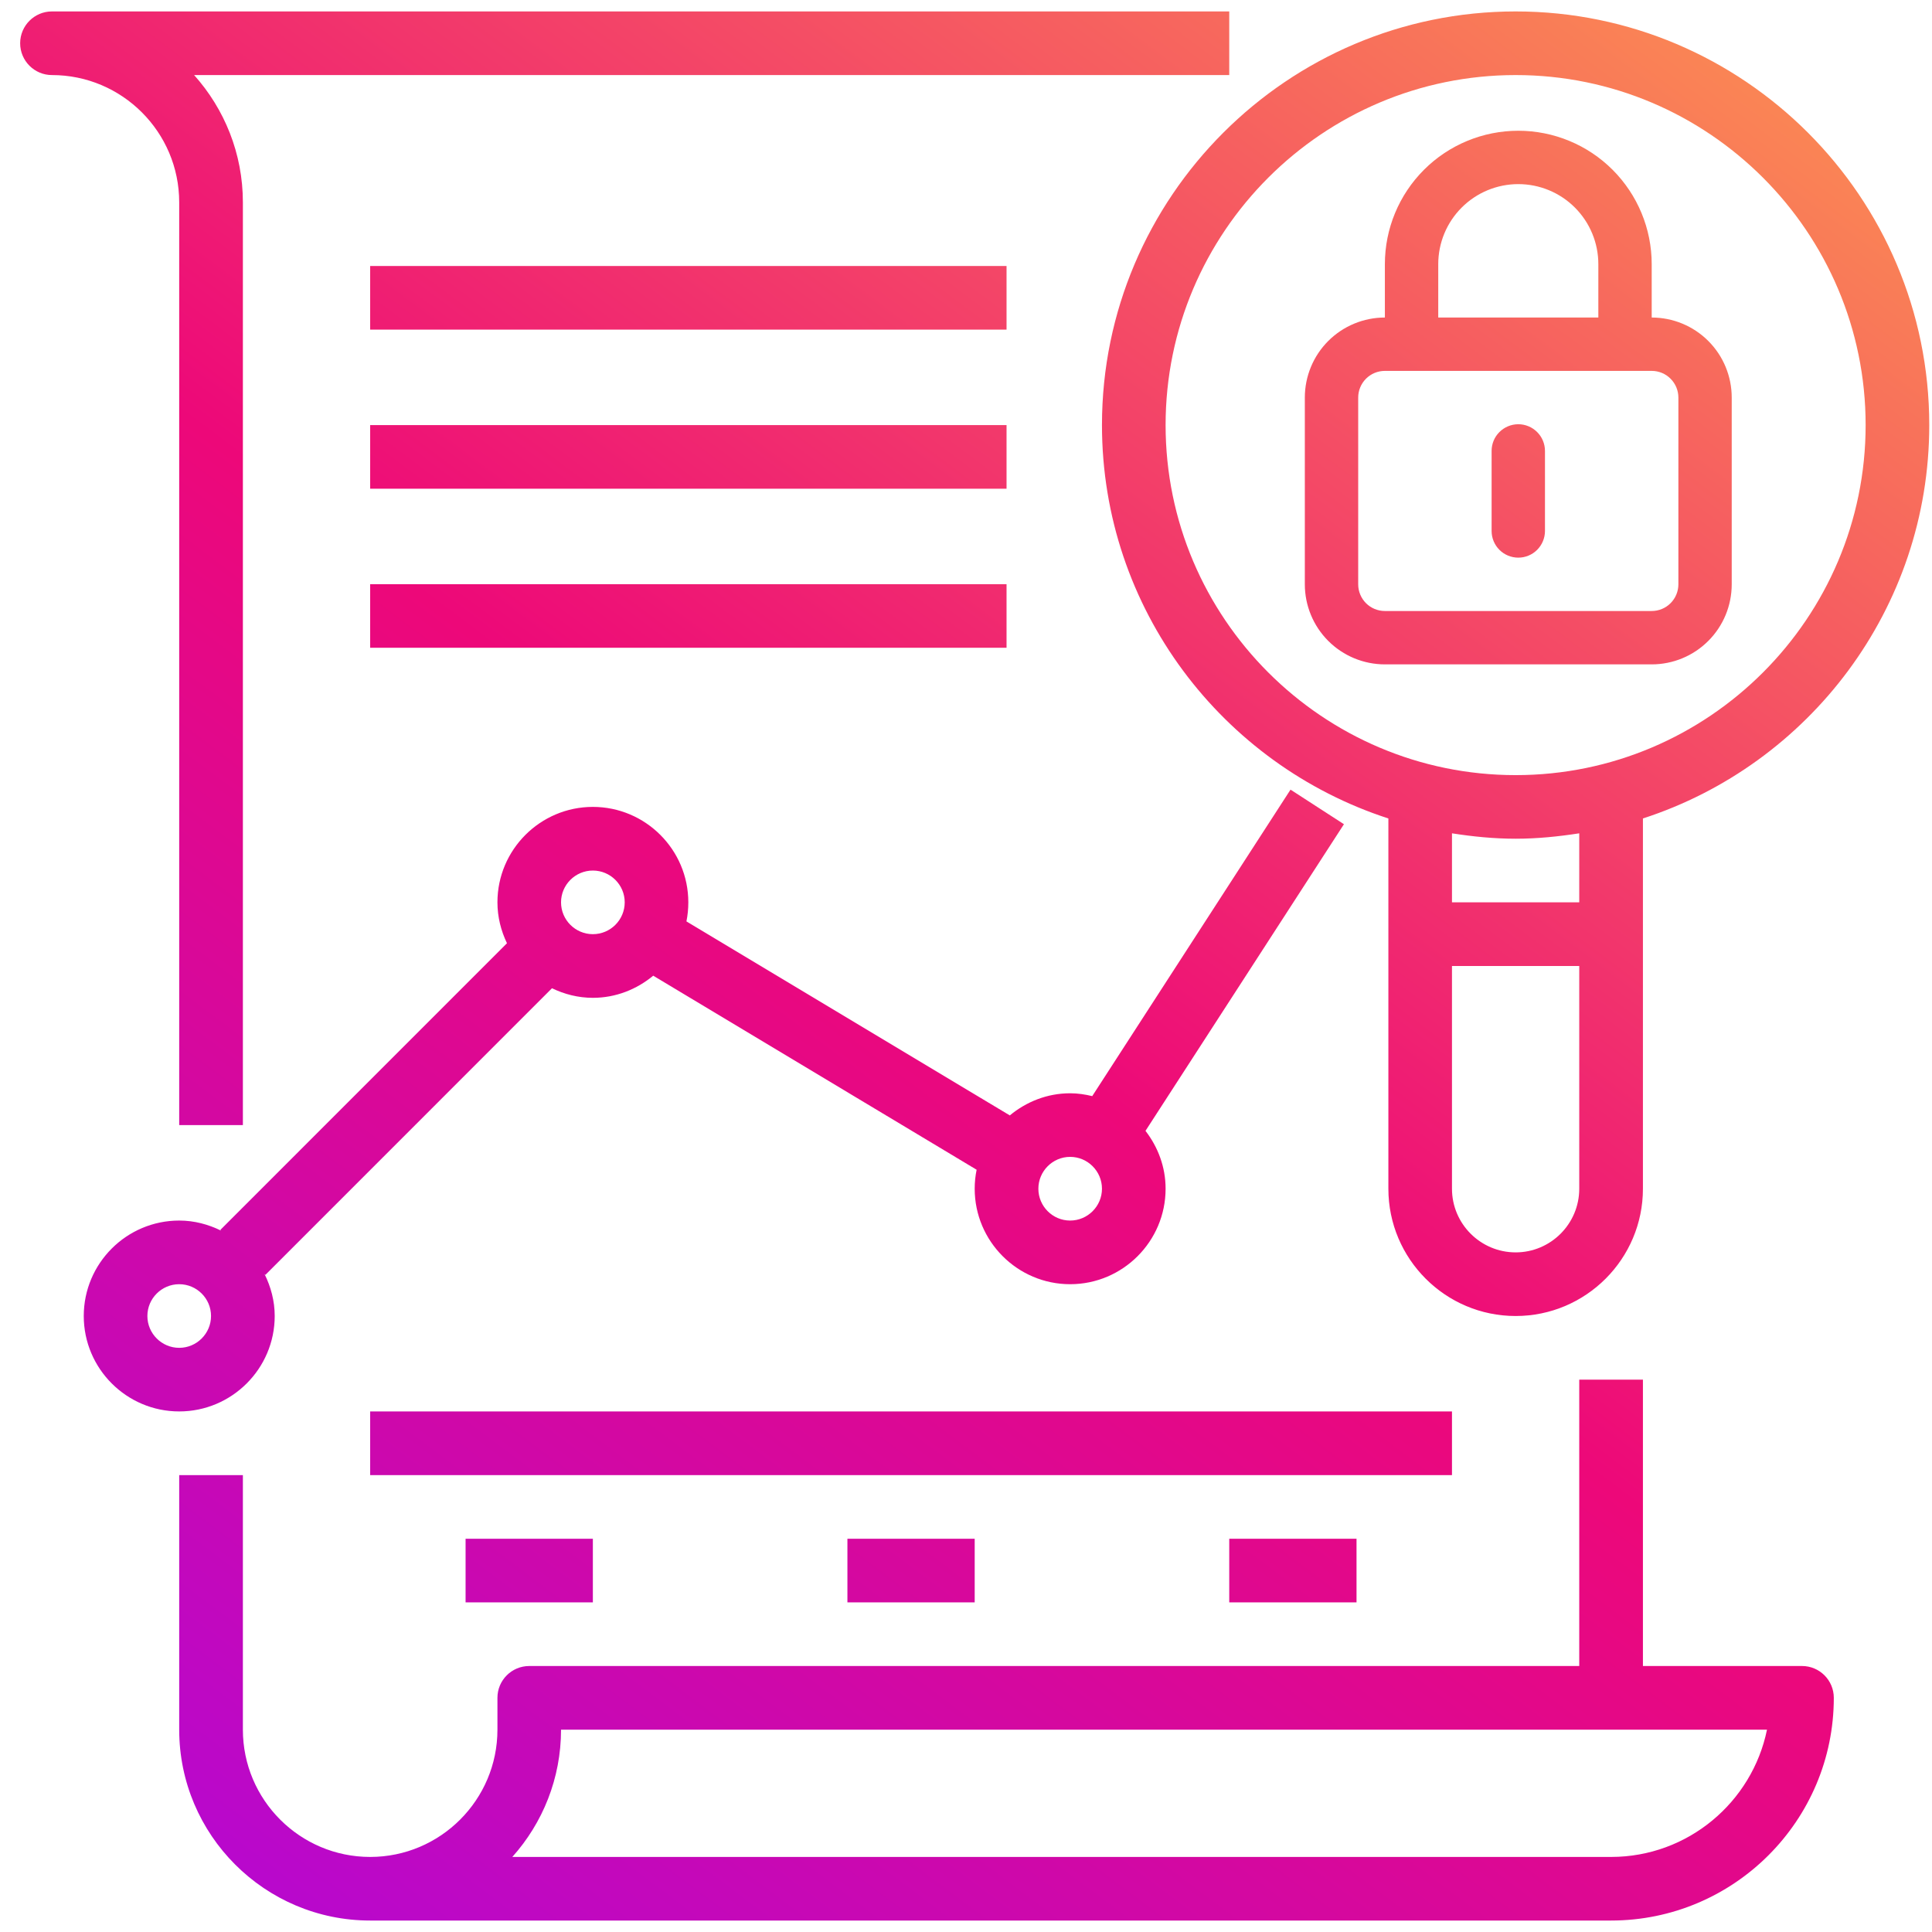 <?xml version="1.0" encoding="UTF-8"?>
<svg xmlns="http://www.w3.org/2000/svg" width="74" height="74" viewBox="0 0 74 74" fill="none">
  <path fill-rule="evenodd" clip-rule="evenodd" d="M1.989 2.875C4.678 2.875 6.864 5.061 6.864 7.75V43.094H9.303V7.75C9.303 5.88 8.595 4.17 7.435 2.875H47.083V0.438H1.989C1.318 0.438 0.772 0.984 0.772 1.656C0.772 2.329 1.318 2.875 1.989 2.875ZM42.208 16.281C42.208 7.545 49.317 0.438 58.053 0.438C66.789 0.438 73.895 7.545 73.895 16.281C73.895 23.317 69.285 29.288 62.928 31.349V45.531C62.928 48.22 60.742 50.406 58.053 50.406C55.364 50.406 53.178 48.22 53.178 45.531V31.349C46.821 29.288 42.208 23.315 42.208 16.281ZM55.614 45.531C55.614 46.875 56.708 47.969 58.053 47.969C59.397 47.969 60.489 46.875 60.489 45.531V37H55.614V45.531ZM55.614 34.561H60.489V31.918C59.693 32.041 58.884 32.125 58.053 32.125C57.221 32.125 56.413 32.043 55.614 31.918V34.561ZM44.645 16.281C44.645 23.672 50.661 29.689 58.053 29.689C65.444 29.689 71.458 23.672 71.458 16.281C71.458 8.889 65.444 2.875 58.053 2.875C50.661 2.875 44.645 8.889 44.645 16.281ZM60.489 63.812V52.844H62.928V63.812H69.022C69.693 63.812 70.239 64.357 70.239 65.031C70.239 69.735 66.413 73.561 61.708 73.561H14.178C10.144 73.561 6.864 70.283 6.864 66.25V56.5H9.303V66.25C9.303 68.939 11.489 71.125 14.178 71.125C16.867 71.125 19.053 68.939 19.053 66.25V65.031C19.053 64.357 19.599 63.812 20.272 63.812H60.489ZM19.623 71.125H61.708C64.652 71.125 67.113 69.027 67.68 66.25H21.489C21.489 68.12 20.783 69.83 19.623 71.125ZM41.835 41.984L49.43 30.245L51.476 31.569L43.875 43.314C44.351 43.932 44.645 44.693 44.645 45.531C44.645 47.546 43.005 49.188 40.989 49.188C38.974 49.188 37.333 47.546 37.333 45.531C37.333 45.282 37.358 45.038 37.407 44.804L25.02 37.371C24.39 37.893 23.589 38.219 22.708 38.219C22.146 38.219 21.619 38.082 21.142 37.852L10.165 48.831L10.132 48.798C10.374 49.287 10.522 49.827 10.522 50.406C10.522 52.421 8.88 54.061 6.864 54.061C4.848 54.061 3.208 52.421 3.208 50.406C3.208 48.39 4.848 46.75 6.864 46.75C7.443 46.75 7.985 46.898 8.471 47.138L8.441 47.107L19.418 36.128C19.19 35.651 19.053 35.126 19.053 34.561C19.053 32.546 20.693 30.906 22.708 30.906C24.724 30.906 26.364 32.546 26.364 34.561C26.364 34.812 26.34 35.054 26.292 35.292L38.678 42.723C39.308 42.201 40.109 41.875 40.989 41.875C41.281 41.875 41.562 41.918 41.835 41.984ZM5.645 50.406C5.645 51.077 6.193 51.625 6.864 51.625C7.535 51.625 8.083 51.077 8.083 50.406C8.083 49.734 7.535 49.188 6.864 49.188C6.193 49.188 5.645 49.734 5.645 50.406ZM21.489 34.561C21.489 35.235 22.037 35.781 22.708 35.781C23.38 35.781 23.928 35.235 23.928 34.561C23.928 33.89 23.38 33.344 22.708 33.344C22.037 33.344 21.489 33.89 21.489 34.561ZM39.772 45.531C39.772 46.202 40.318 46.75 40.989 46.75C41.66 46.75 42.208 46.202 42.208 45.531C42.208 44.859 41.66 44.311 40.989 44.311C40.318 44.311 39.772 44.859 39.772 45.531ZM14.178 10.188H38.553V12.625H14.178V10.188ZM38.553 16.281H14.178V18.719H38.553V16.281ZM14.178 22.375H38.553V24.811H14.178V22.375ZM55.614 54.061H14.178V56.5H55.614V54.061ZM17.833 58.938H22.708V61.375H17.833V58.938ZM37.333 58.938H32.458V61.375H37.333V58.938ZM47.083 58.938H51.958V61.375H47.083V58.938ZM63.264 10.118V12.162C64.077 12.162 64.857 12.485 65.431 13.059C66.007 13.634 66.329 14.414 66.329 15.227V22.381C66.329 23.194 66.007 23.974 65.431 24.549C64.857 25.124 64.077 25.447 63.264 25.447H53.044C52.231 25.447 51.451 25.124 50.876 24.549C50.301 23.974 49.978 23.194 49.978 22.381V15.227C49.978 14.414 50.301 13.634 50.876 13.059C51.451 12.485 52.231 12.162 53.044 12.162V10.118C53.044 8.762 53.582 7.463 54.541 6.504C55.499 5.546 56.798 5.008 58.154 5.008C59.509 5.008 60.809 5.546 61.767 6.504C62.725 7.463 63.264 8.762 63.264 10.118ZM55.088 10.118C55.088 9.304 55.411 8.525 55.986 7.95C56.561 7.375 57.341 7.052 58.154 7.052C58.967 7.052 59.747 7.375 60.322 7.95C60.897 8.525 61.22 9.304 61.22 10.118V12.162H55.088V10.118ZM64.286 22.381C64.286 22.652 64.178 22.912 63.986 23.104C63.795 23.296 63.535 23.403 63.264 23.403H53.044C52.773 23.403 52.513 23.296 52.321 23.104C52.13 22.912 52.022 22.652 52.022 22.381V15.227C52.022 14.956 52.13 14.697 52.321 14.505C52.513 14.313 52.773 14.206 53.044 14.206H63.264C63.535 14.206 63.795 14.313 63.986 14.505C64.178 14.697 64.286 14.956 64.286 15.227V22.381ZM57.431 16.549C57.623 16.357 57.883 16.249 58.154 16.249C58.425 16.249 58.685 16.357 58.876 16.549C59.068 16.74 59.176 17 59.176 17.271V20.337C59.176 20.608 59.068 20.868 58.876 21.06C58.685 21.252 58.425 21.359 58.154 21.359C57.883 21.359 57.623 21.252 57.431 21.06C57.239 20.868 57.132 20.608 57.132 20.337V17.271C57.132 17 57.239 16.74 57.431 16.549Z" fill="url(#paint0_linear_2803_5136)"></path>
  <defs>
    <linearGradient id="paint0_linear_2803_5136" x1="0.771" y1="86.359" x2="70.697" y2="-6.723" gradientUnits="userSpaceOnUse">
      <stop stop-color="#A408ED"></stop>
      <stop offset="0.516" stop-color="#ED0879"></stop>
      <stop offset="1" stop-color="#FDA04D"></stop>
    </linearGradient>
  </defs>
</svg>
